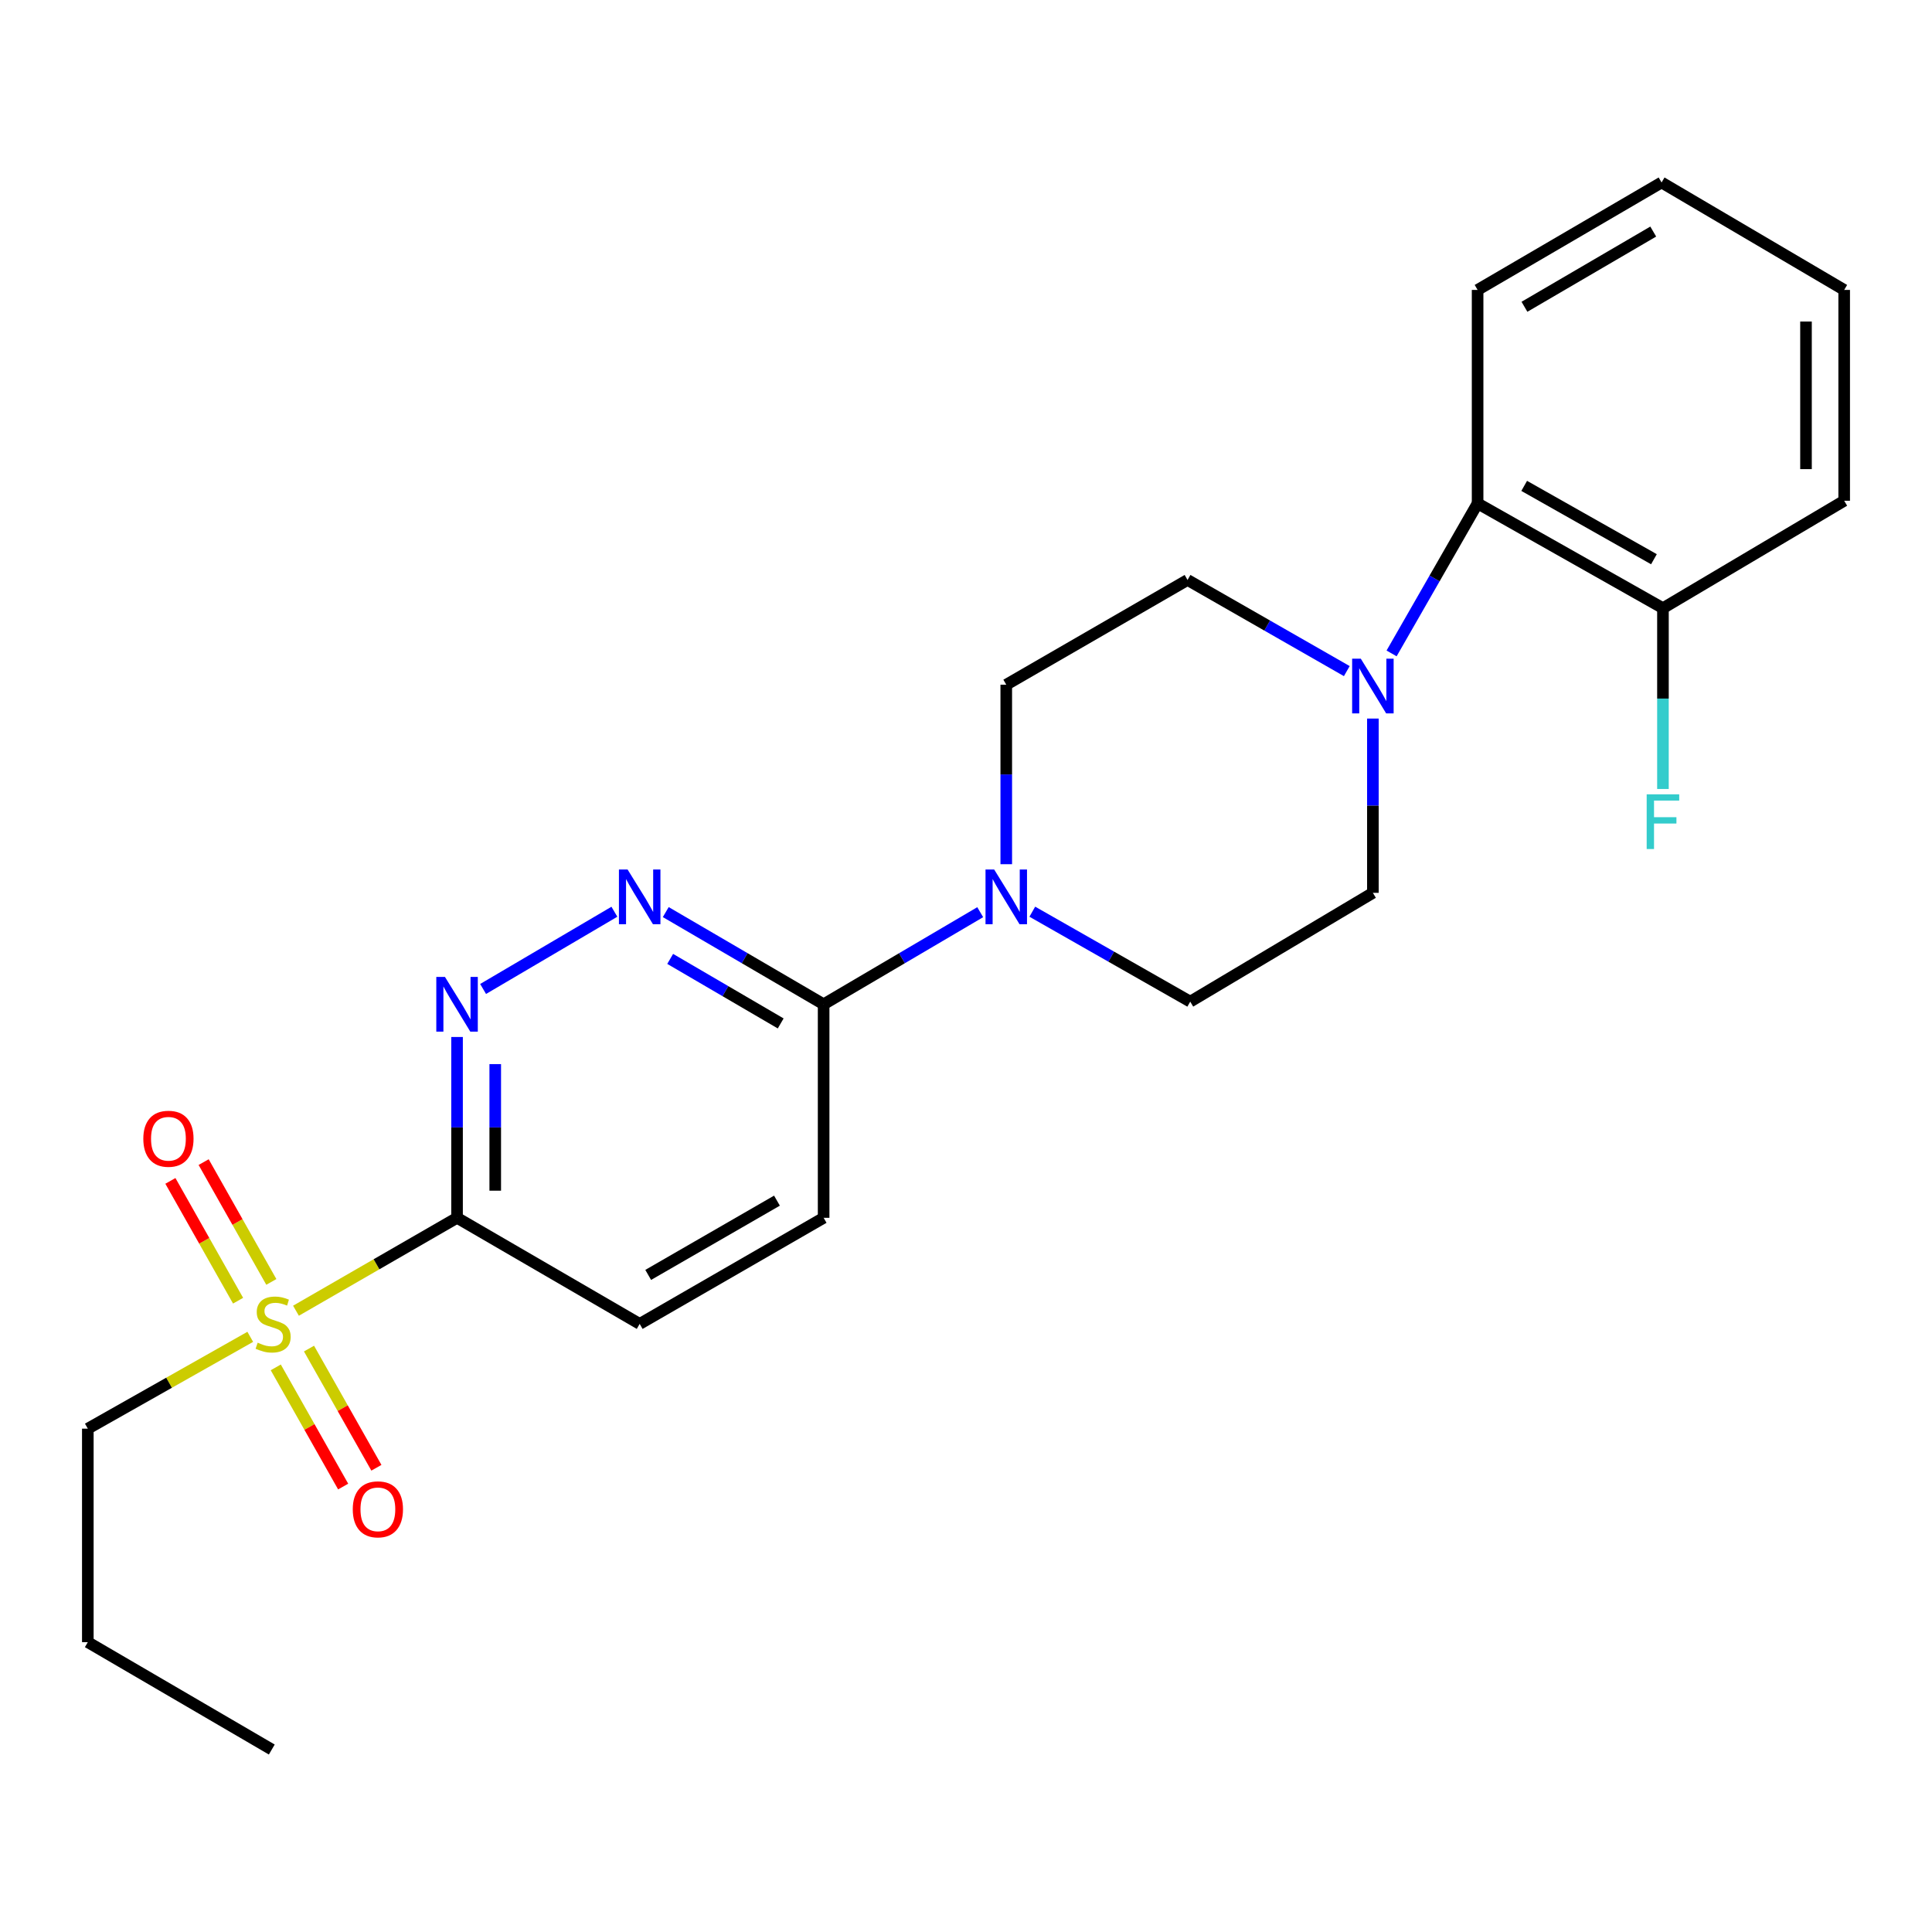 <?xml version='1.0' encoding='iso-8859-1'?>
<svg version='1.1' baseProfile='full'
              xmlns='http://www.w3.org/2000/svg'
                      xmlns:rdkit='http://www.rdkit.org/xml'
                      xmlns:xlink='http://www.w3.org/1999/xlink'
                  xml:space='preserve'
width='1000px' height='1000px' viewBox='0 0 1000 1000'>
<!-- END OF HEADER -->
<rect style='opacity:1.0;fill:#FFFFFF;stroke:none' width='1000' height='1000' x='0' y='0'> </rect>
<path class='bond-0' d='M 153.196,678.428 L 194.882,654.383' style='fill:none;fill-rule:evenodd;stroke:#CCCC00;stroke-width:6px;stroke-linecap:butt;stroke-linejoin:miter;stroke-opacity:1' />
<path class='bond-0' d='M 194.882,654.383 L 236.569,630.338' style='fill:none;fill-rule:evenodd;stroke:#000000;stroke-width:6px;stroke-linecap:butt;stroke-linejoin:miter;stroke-opacity:1' />
<path class='bond-7' d='M 142.737,707.749 L 160.178,738.594' style='fill:none;fill-rule:evenodd;stroke:#CCCC00;stroke-width:6px;stroke-linecap:butt;stroke-linejoin:miter;stroke-opacity:1' />
<path class='bond-7' d='M 160.178,738.594 L 177.619,769.439' style='fill:none;fill-rule:evenodd;stroke:#FF0000;stroke-width:6px;stroke-linecap:butt;stroke-linejoin:miter;stroke-opacity:1' />
<path class='bond-7' d='M 159.942,698.021 L 177.383,728.866' style='fill:none;fill-rule:evenodd;stroke:#CCCC00;stroke-width:6px;stroke-linecap:butt;stroke-linejoin:miter;stroke-opacity:1' />
<path class='bond-7' d='M 177.383,728.866 L 194.824,759.711' style='fill:none;fill-rule:evenodd;stroke:#FF0000;stroke-width:6px;stroke-linecap:butt;stroke-linejoin:miter;stroke-opacity:1' />
<path class='bond-8' d='M 140.439,663.516 L 122.922,632.51' style='fill:none;fill-rule:evenodd;stroke:#CCCC00;stroke-width:6px;stroke-linecap:butt;stroke-linejoin:miter;stroke-opacity:1' />
<path class='bond-8' d='M 122.922,632.51 L 105.405,601.505' style='fill:none;fill-rule:evenodd;stroke:#FF0000;stroke-width:6px;stroke-linecap:butt;stroke-linejoin:miter;stroke-opacity:1' />
<path class='bond-8' d='M 123.231,673.238 L 105.714,642.232' style='fill:none;fill-rule:evenodd;stroke:#CCCC00;stroke-width:6px;stroke-linecap:butt;stroke-linejoin:miter;stroke-opacity:1' />
<path class='bond-8' d='M 105.714,642.232 L 88.197,611.227' style='fill:none;fill-rule:evenodd;stroke:#FF0000;stroke-width:6px;stroke-linecap:butt;stroke-linejoin:miter;stroke-opacity:1' />
<path class='bond-16' d='M 129.534,691.941 L 87.494,715.706' style='fill:none;fill-rule:evenodd;stroke:#CCCC00;stroke-width:6px;stroke-linecap:butt;stroke-linejoin:miter;stroke-opacity:1' />
<path class='bond-16' d='M 87.494,715.706 L 45.455,739.472' style='fill:none;fill-rule:evenodd;stroke:#000000;stroke-width:6px;stroke-linecap:butt;stroke-linejoin:miter;stroke-opacity:1' />
<path class='bond-1' d='M 236.569,630.338 L 236.569,583.54' style='fill:none;fill-rule:evenodd;stroke:#000000;stroke-width:6px;stroke-linecap:butt;stroke-linejoin:miter;stroke-opacity:1' />
<path class='bond-1' d='M 236.569,583.54 L 236.569,536.743' style='fill:none;fill-rule:evenodd;stroke:#0000FF;stroke-width:6px;stroke-linecap:butt;stroke-linejoin:miter;stroke-opacity:1' />
<path class='bond-1' d='M 256.334,616.298 L 256.334,583.54' style='fill:none;fill-rule:evenodd;stroke:#000000;stroke-width:6px;stroke-linecap:butt;stroke-linejoin:miter;stroke-opacity:1' />
<path class='bond-1' d='M 256.334,583.54 L 256.334,550.782' style='fill:none;fill-rule:evenodd;stroke:#0000FF;stroke-width:6px;stroke-linecap:butt;stroke-linejoin:miter;stroke-opacity:1' />
<path class='bond-9' d='M 236.569,630.338 L 331.099,685.251' style='fill:none;fill-rule:evenodd;stroke:#000000;stroke-width:6px;stroke-linecap:butt;stroke-linejoin:miter;stroke-opacity:1' />
<path class='bond-2' d='M 250.051,511.889 L 318.008,471.915' style='fill:none;fill-rule:evenodd;stroke:#0000FF;stroke-width:6px;stroke-linecap:butt;stroke-linejoin:miter;stroke-opacity:1' />
<path class='bond-24' d='M 344.596,472.097 L 385.453,495.958' style='fill:none;fill-rule:evenodd;stroke:#0000FF;stroke-width:6px;stroke-linecap:butt;stroke-linejoin:miter;stroke-opacity:1' />
<path class='bond-24' d='M 385.453,495.958 L 426.31,519.82' style='fill:none;fill-rule:evenodd;stroke:#000000;stroke-width:6px;stroke-linecap:butt;stroke-linejoin:miter;stroke-opacity:1' />
<path class='bond-24' d='M 346.885,496.323 L 375.485,513.026' style='fill:none;fill-rule:evenodd;stroke:#0000FF;stroke-width:6px;stroke-linecap:butt;stroke-linejoin:miter;stroke-opacity:1' />
<path class='bond-24' d='M 375.485,513.026 L 404.086,529.729' style='fill:none;fill-rule:evenodd;stroke:#000000;stroke-width:6px;stroke-linecap:butt;stroke-linejoin:miter;stroke-opacity:1' />
<path class='bond-3' d='M 507.359,472.145 L 466.835,495.982' style='fill:none;fill-rule:evenodd;stroke:#0000FF;stroke-width:6px;stroke-linecap:butt;stroke-linejoin:miter;stroke-opacity:1' />
<path class='bond-3' d='M 466.835,495.982 L 426.31,519.82' style='fill:none;fill-rule:evenodd;stroke:#000000;stroke-width:6px;stroke-linecap:butt;stroke-linejoin:miter;stroke-opacity:1' />
<path class='bond-10' d='M 534.32,471.892 L 575.192,495.169' style='fill:none;fill-rule:evenodd;stroke:#0000FF;stroke-width:6px;stroke-linecap:butt;stroke-linejoin:miter;stroke-opacity:1' />
<path class='bond-10' d='M 575.192,495.169 L 616.063,518.447' style='fill:none;fill-rule:evenodd;stroke:#000000;stroke-width:6px;stroke-linecap:butt;stroke-linejoin:miter;stroke-opacity:1' />
<path class='bond-11' d='M 520.841,447.309 L 520.841,400.855' style='fill:none;fill-rule:evenodd;stroke:#0000FF;stroke-width:6px;stroke-linecap:butt;stroke-linejoin:miter;stroke-opacity:1' />
<path class='bond-11' d='M 520.841,400.855 L 520.841,354.4' style='fill:none;fill-rule:evenodd;stroke:#000000;stroke-width:6px;stroke-linecap:butt;stroke-linejoin:miter;stroke-opacity:1' />
<path class='bond-4' d='M 697.101,347.364 L 655.885,323.777' style='fill:none;fill-rule:evenodd;stroke:#0000FF;stroke-width:6px;stroke-linecap:butt;stroke-linejoin:miter;stroke-opacity:1' />
<path class='bond-4' d='M 655.885,323.777 L 614.669,300.189' style='fill:none;fill-rule:evenodd;stroke:#000000;stroke-width:6px;stroke-linecap:butt;stroke-linejoin:miter;stroke-opacity:1' />
<path class='bond-6' d='M 720.285,338.207 L 742.544,299.384' style='fill:none;fill-rule:evenodd;stroke:#0000FF;stroke-width:6px;stroke-linecap:butt;stroke-linejoin:miter;stroke-opacity:1' />
<path class='bond-6' d='M 742.544,299.384 L 764.804,260.561' style='fill:none;fill-rule:evenodd;stroke:#000000;stroke-width:6px;stroke-linecap:butt;stroke-linejoin:miter;stroke-opacity:1' />
<path class='bond-25' d='M 710.604,371.927 L 710.604,417.028' style='fill:none;fill-rule:evenodd;stroke:#0000FF;stroke-width:6px;stroke-linecap:butt;stroke-linejoin:miter;stroke-opacity:1' />
<path class='bond-25' d='M 710.604,417.028 L 710.604,462.129' style='fill:none;fill-rule:evenodd;stroke:#000000;stroke-width:6px;stroke-linecap:butt;stroke-linejoin:miter;stroke-opacity:1' />
<path class='bond-5' d='M 426.31,519.82 L 426.31,630.338' style='fill:none;fill-rule:evenodd;stroke:#000000;stroke-width:6px;stroke-linecap:butt;stroke-linejoin:miter;stroke-opacity:1' />
<path class='bond-14' d='M 764.804,260.561 L 860.74,314.793' style='fill:none;fill-rule:evenodd;stroke:#000000;stroke-width:6px;stroke-linecap:butt;stroke-linejoin:miter;stroke-opacity:1' />
<path class='bond-14' d='M 788.921,251.49 L 856.076,289.453' style='fill:none;fill-rule:evenodd;stroke:#000000;stroke-width:6px;stroke-linecap:butt;stroke-linejoin:miter;stroke-opacity:1' />
<path class='bond-18' d='M 764.804,260.561 L 764.804,150.065' style='fill:none;fill-rule:evenodd;stroke:#000000;stroke-width:6px;stroke-linecap:butt;stroke-linejoin:miter;stroke-opacity:1' />
<path class='bond-15' d='M 331.099,685.251 L 426.31,630.338' style='fill:none;fill-rule:evenodd;stroke:#000000;stroke-width:6px;stroke-linecap:butt;stroke-linejoin:miter;stroke-opacity:1' />
<path class='bond-15' d='M 335.506,659.892 L 402.154,621.453' style='fill:none;fill-rule:evenodd;stroke:#000000;stroke-width:6px;stroke-linecap:butt;stroke-linejoin:miter;stroke-opacity:1' />
<path class='bond-12' d='M 616.063,518.447 L 710.604,462.129' style='fill:none;fill-rule:evenodd;stroke:#000000;stroke-width:6px;stroke-linecap:butt;stroke-linejoin:miter;stroke-opacity:1' />
<path class='bond-13' d='M 520.841,354.4 L 614.669,300.189' style='fill:none;fill-rule:evenodd;stroke:#000000;stroke-width:6px;stroke-linecap:butt;stroke-linejoin:miter;stroke-opacity:1' />
<path class='bond-17' d='M 860.74,314.793 L 860.74,361.585' style='fill:none;fill-rule:evenodd;stroke:#000000;stroke-width:6px;stroke-linecap:butt;stroke-linejoin:miter;stroke-opacity:1' />
<path class='bond-17' d='M 860.74,361.585 L 860.74,408.378' style='fill:none;fill-rule:evenodd;stroke:#33CCCC;stroke-width:6px;stroke-linecap:butt;stroke-linejoin:miter;stroke-opacity:1' />
<path class='bond-19' d='M 860.74,314.793 L 954.545,259.188' style='fill:none;fill-rule:evenodd;stroke:#000000;stroke-width:6px;stroke-linecap:butt;stroke-linejoin:miter;stroke-opacity:1' />
<path class='bond-20' d='M 45.455,739.472 L 45.455,849.979' style='fill:none;fill-rule:evenodd;stroke:#000000;stroke-width:6px;stroke-linecap:butt;stroke-linejoin:miter;stroke-opacity:1' />
<path class='bond-21' d='M 764.804,150.065 L 860.026,94.449' style='fill:none;fill-rule:evenodd;stroke:#000000;stroke-width:6px;stroke-linecap:butt;stroke-linejoin:miter;stroke-opacity:1' />
<path class='bond-21' d='M 789.055,158.79 L 855.711,119.859' style='fill:none;fill-rule:evenodd;stroke:#000000;stroke-width:6px;stroke-linecap:butt;stroke-linejoin:miter;stroke-opacity:1' />
<path class='bond-26' d='M 954.545,259.188 L 954.545,150.065' style='fill:none;fill-rule:evenodd;stroke:#000000;stroke-width:6px;stroke-linecap:butt;stroke-linejoin:miter;stroke-opacity:1' />
<path class='bond-26' d='M 934.781,242.82 L 934.781,166.434' style='fill:none;fill-rule:evenodd;stroke:#000000;stroke-width:6px;stroke-linecap:butt;stroke-linejoin:miter;stroke-opacity:1' />
<path class='bond-22' d='M 45.455,849.979 L 140.677,905.551' style='fill:none;fill-rule:evenodd;stroke:#000000;stroke-width:6px;stroke-linecap:butt;stroke-linejoin:miter;stroke-opacity:1' />
<path class='bond-23' d='M 860.026,94.449 L 954.545,150.065' style='fill:none;fill-rule:evenodd;stroke:#000000;stroke-width:6px;stroke-linecap:butt;stroke-linejoin:miter;stroke-opacity:1' />
<path  class='atom-0' d='M 133.369 694.971
Q 133.689 695.091, 135.009 695.651
Q 136.329 696.211, 137.769 696.571
Q 139.249 696.891, 140.689 696.891
Q 143.369 696.891, 144.929 695.611
Q 146.489 694.291, 146.489 692.011
Q 146.489 690.451, 145.689 689.491
Q 144.929 688.531, 143.729 688.011
Q 142.529 687.491, 140.529 686.891
Q 138.009 686.131, 136.489 685.411
Q 135.009 684.691, 133.929 683.171
Q 132.889 681.651, 132.889 679.091
Q 132.889 675.531, 135.289 673.331
Q 137.729 671.131, 142.529 671.131
Q 145.809 671.131, 149.529 672.691
L 148.609 675.771
Q 145.209 674.371, 142.649 674.371
Q 139.889 674.371, 138.369 675.531
Q 136.849 676.651, 136.889 678.611
Q 136.889 680.131, 137.649 681.051
Q 138.449 681.971, 139.569 682.491
Q 140.729 683.011, 142.649 683.611
Q 145.209 684.411, 146.729 685.211
Q 148.249 686.011, 149.329 687.651
Q 150.449 689.251, 150.449 692.011
Q 150.449 695.931, 147.809 698.051
Q 145.209 700.131, 140.849 700.131
Q 138.329 700.131, 136.409 699.571
Q 134.529 699.051, 132.289 698.131
L 133.369 694.971
' fill='#CCCC00'/>
<path  class='atom-2' d='M 230.309 505.66
L 239.589 520.66
Q 240.509 522.14, 241.989 524.82
Q 243.469 527.5, 243.549 527.66
L 243.549 505.66
L 247.309 505.66
L 247.309 533.98
L 243.429 533.98
L 233.469 517.58
Q 232.309 515.66, 231.069 513.46
Q 229.869 511.26, 229.509 510.58
L 229.509 533.98
L 225.829 533.98
L 225.829 505.66
L 230.309 505.66
' fill='#0000FF'/>
<path  class='atom-3' d='M 324.839 450.055
L 334.119 465.055
Q 335.039 466.535, 336.519 469.215
Q 337.999 471.895, 338.079 472.055
L 338.079 450.055
L 341.839 450.055
L 341.839 478.375
L 337.959 478.375
L 327.999 461.975
Q 326.839 460.055, 325.599 457.855
Q 324.399 455.655, 324.039 454.975
L 324.039 478.375
L 320.359 478.375
L 320.359 450.055
L 324.839 450.055
' fill='#0000FF'/>
<path  class='atom-4' d='M 514.581 450.055
L 523.861 465.055
Q 524.781 466.535, 526.261 469.215
Q 527.741 471.895, 527.821 472.055
L 527.821 450.055
L 531.581 450.055
L 531.581 478.375
L 527.701 478.375
L 517.741 461.975
Q 516.581 460.055, 515.341 457.855
Q 514.141 455.655, 513.781 454.975
L 513.781 478.375
L 510.101 478.375
L 510.101 450.055
L 514.581 450.055
' fill='#0000FF'/>
<path  class='atom-5' d='M 704.344 340.931
L 713.624 355.931
Q 714.544 357.411, 716.024 360.091
Q 717.504 362.771, 717.584 362.931
L 717.584 340.931
L 721.344 340.931
L 721.344 369.251
L 717.464 369.251
L 707.504 352.851
Q 706.344 350.931, 705.104 348.731
Q 703.904 346.531, 703.544 345.851
L 703.544 369.251
L 699.864 369.251
L 699.864 340.931
L 704.344 340.931
' fill='#0000FF'/>
<path  class='atom-8' d='M 182.59 781.223
Q 182.59 774.423, 185.95 770.623
Q 189.31 766.823, 195.59 766.823
Q 201.87 766.823, 205.23 770.623
Q 208.59 774.423, 208.59 781.223
Q 208.59 788.103, 205.19 792.023
Q 201.79 795.903, 195.59 795.903
Q 189.35 795.903, 185.95 792.023
Q 182.59 788.143, 182.59 781.223
M 195.59 792.703
Q 199.91 792.703, 202.23 789.823
Q 204.59 786.903, 204.59 781.223
Q 204.59 775.663, 202.23 772.863
Q 199.91 770.023, 195.59 770.023
Q 191.27 770.023, 188.91 772.823
Q 186.59 775.623, 186.59 781.223
Q 186.59 786.943, 188.91 789.823
Q 191.27 792.703, 195.59 792.703
' fill='#FF0000'/>
<path  class='atom-9' d='M 74.18 589.417
Q 74.18 582.617, 77.54 578.817
Q 80.9 575.017, 87.18 575.017
Q 93.46 575.017, 96.82 578.817
Q 100.18 582.617, 100.18 589.417
Q 100.18 596.297, 96.78 600.217
Q 93.38 604.097, 87.18 604.097
Q 80.94 604.097, 77.54 600.217
Q 74.18 596.337, 74.18 589.417
M 87.18 600.897
Q 91.5 600.897, 93.82 598.017
Q 96.18 595.097, 96.18 589.417
Q 96.18 583.857, 93.82 581.057
Q 91.5 578.217, 87.18 578.217
Q 82.86 578.217, 80.5 581.017
Q 78.18 583.817, 78.18 589.417
Q 78.18 595.137, 80.5 598.017
Q 82.86 600.897, 87.18 600.897
' fill='#FF0000'/>
<path  class='atom-18' d='M 852.32 411.14
L 869.16 411.14
L 869.16 414.38
L 856.12 414.38
L 856.12 422.98
L 867.72 422.98
L 867.72 426.26
L 856.12 426.26
L 856.12 439.46
L 852.32 439.46
L 852.32 411.14
' fill='#33CCCC'/>
</svg>
